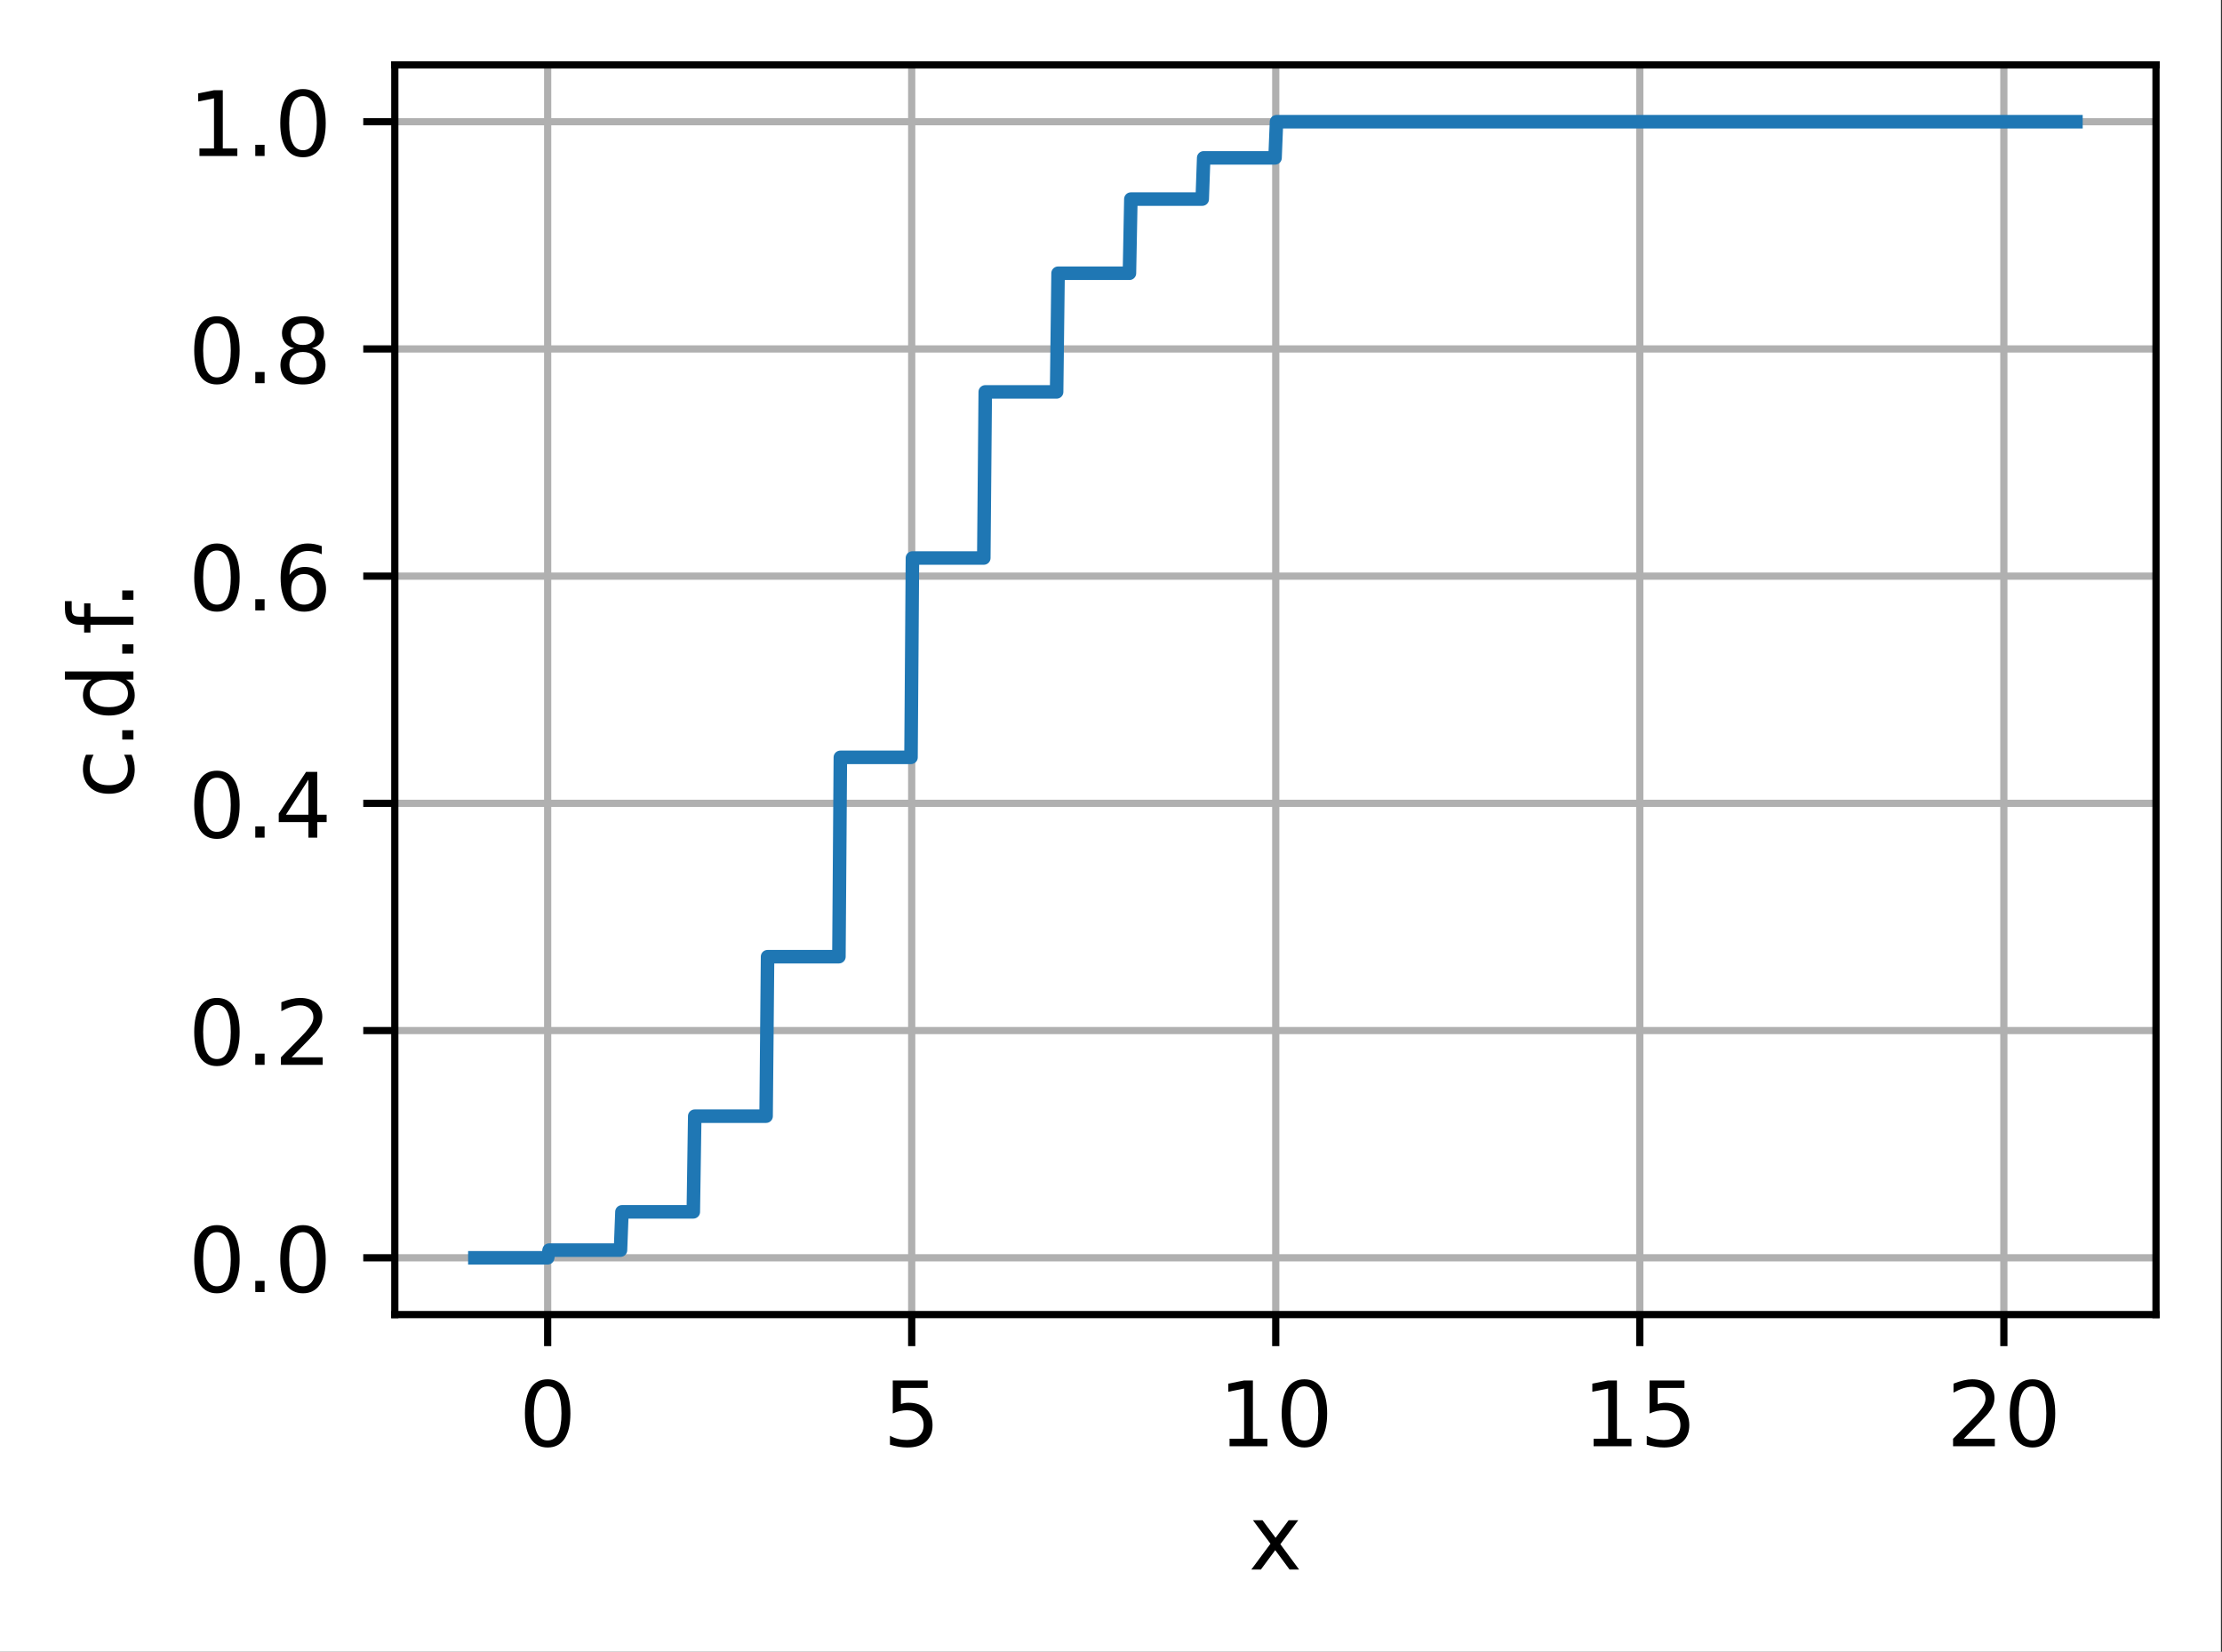 <?xml version="1.0" encoding="UTF-8"?>
<svg xmlns="http://www.w3.org/2000/svg" xmlns:xlink="http://www.w3.org/1999/xlink" width="308pt" height="229pt" viewBox="0 0 308 229" version="1.1">
<rect x="0" y="0" width="308" height="229" fill="#333333" stroke="none"/>
<defs>
<clipPath id="clip1">
  <path d="M 75 9 L 77 9 L 77 182.25 L 75 182.25 Z M 75 9 "/>
</clipPath>
<clipPath id="clip2">
  <path d="M 125 9 L 128 9 L 128 182.25 L 125 182.25 Z M 125 9 "/>
</clipPath>
<clipPath id="clip3">
  <path d="M 176 9 L 178 9 L 178 182.25 L 176 182.25 Z M 176 9 "/>
</clipPath>
<clipPath id="clip4">
  <path d="M 226 9 L 229 9 L 229 182.25 L 226 182.25 Z M 226 9 "/>
</clipPath>
<clipPath id="clip5">
  <path d="M 277 9 L 279 9 L 279 182.25 L 277 182.25 Z M 277 9 "/>
</clipPath>
<clipPath id="clip6">
  <path d="M 54.727 173 L 298.852 173 L 298.852 176 L 54.727 176 Z M 54.727 173 "/>
</clipPath>
<clipPath id="clip7">
  <path d="M 54.727 142 L 298.852 142 L 298.852 144 L 54.727 144 Z M 54.727 142 "/>
</clipPath>
<clipPath id="clip8">
  <path d="M 54.727 110 L 298.852 110 L 298.852 113 L 54.727 113 Z M 54.727 110 "/>
</clipPath>
<clipPath id="clip9">
  <path d="M 54.727 79 L 298.852 79 L 298.852 81 L 54.727 81 Z M 54.727 79 "/>
</clipPath>
<clipPath id="clip10">
  <path d="M 54.727 47 L 298.852 47 L 298.852 50 L 54.727 50 Z M 54.727 47 "/>
</clipPath>
<clipPath id="clip11">
  <path d="M 54.727 16 L 298.852 16 L 298.852 18 L 54.727 18 Z M 54.727 16 "/>
</clipPath>
</defs>
<g id="surface1">
<path style=" stroke:none;fill-rule:nonzero;fill:rgb(100%,100%,100%);fill-opacity:1;" d="M 0 229.195 L 307.852 229.195 L 307.852 0 L 0 0 Z M 0 229.195 "/>
<path style=" stroke:none;fill-rule:nonzero;fill:rgb(100%,100%,100%);fill-opacity:1;" d="M 54.727 182.25 L 298.852 182.25 L 298.852 9 L 54.727 9 Z M 54.727 182.25 "/>
<g clip-path="url(#clip1)" clip-rule="nonzero">
<path style="fill:none;stroke-width:0.8;stroke-linecap:square;stroke-linejoin:round;stroke:rgb(69.02%,69.02%,69.02%);stroke-opacity:1;stroke-miterlimit:4;" d="M 60.731 145.8 L 60.731 7.2 " transform="matrix(1.25,0,0,1.25,0,0)"/>
</g>
<path style="fill:none;stroke-width:0.8;stroke-linecap:butt;stroke-linejoin:round;stroke:rgb(0%,0%,0%);stroke-opacity:1;stroke-miterlimit:4;" d="M -0.001 0 L -0.001 3.5 " transform="matrix(1.25,0,0,1.25,75.915,182.25)"/>
<path style=" stroke:none;fill-rule:nonzero;fill:rgb(0%,0%,0%);fill-opacity:1;" d="M 75.91 192.199 C 75.277 192.199 74.801 192.512 74.48 193.137 C 74.16 193.758 74 194.699 74 195.953 C 74 197.199 74.16 198.137 74.48 198.762 C 74.801 199.387 75.277 199.699 75.91 199.699 C 76.551 199.699 77.031 199.387 77.348 198.762 C 77.668 198.137 77.828 197.199 77.828 195.953 C 77.828 194.699 77.668 193.758 77.348 193.137 C 77.031 192.512 76.551 192.199 75.91 192.199 Z M 75.91 191.223 C 76.934 191.223 77.715 191.625 78.254 192.434 C 78.793 193.242 79.062 194.414 79.062 195.953 C 79.062 197.484 78.793 198.656 78.254 199.465 C 77.715 200.273 76.934 200.676 75.91 200.676 C 74.891 200.676 74.109 200.273 73.57 199.465 C 73.031 198.656 72.762 197.484 72.762 195.953 C 72.762 194.414 73.031 193.242 73.57 192.434 C 74.109 191.625 74.891 191.223 75.91 191.223 Z M 75.91 191.223 "/>
<g clip-path="url(#clip2)" clip-rule="nonzero">
<path style="fill:none;stroke-width:0.8;stroke-linecap:square;stroke-linejoin:round;stroke:rgb(69.02%,69.02%,69.02%);stroke-opacity:1;stroke-miterlimit:4;" d="M 101.1 145.8 L 101.1 7.2 " transform="matrix(1.25,0,0,1.25,0,0)"/>
</g>
<path style="fill:none;stroke-width:0.8;stroke-linecap:butt;stroke-linejoin:round;stroke:rgb(0%,0%,0%);stroke-opacity:1;stroke-miterlimit:4;" d="M -0.001 0 L -0.001 3.5 " transform="matrix(1.25,0,0,1.25,126.376,182.25)"/>
<path style=" stroke:none;fill-rule:nonzero;fill:rgb(0%,0%,0%);fill-opacity:1;" d="M 123.75 191.387 L 128.59 191.387 L 128.59 192.426 L 124.879 192.426 L 124.879 194.656 C 125.059 194.594 125.234 194.551 125.414 194.52 C 125.594 194.488 125.773 194.477 125.953 194.477 C 126.969 194.477 127.773 194.754 128.367 195.312 C 128.965 195.867 129.262 196.621 129.262 197.574 C 129.262 198.555 128.957 199.316 128.344 199.863 C 127.734 200.406 126.875 200.676 125.762 200.676 C 125.379 200.676 124.992 200.645 124.594 200.578 C 124.199 200.512 123.789 200.414 123.363 200.285 L 123.363 199.047 C 123.73 199.246 124.109 199.395 124.5 199.492 C 124.891 199.59 125.305 199.637 125.738 199.637 C 126.441 199.637 127 199.453 127.41 199.082 C 127.82 198.711 128.027 198.211 128.027 197.574 C 128.027 196.941 127.82 196.438 127.41 196.07 C 127 195.699 126.441 195.512 125.738 195.512 C 125.41 195.512 125.078 195.547 124.75 195.621 C 124.426 195.695 124.09 195.809 123.75 195.965 Z M 123.75 191.387 "/>
<g clip-path="url(#clip3)" clip-rule="nonzero">
<path style="fill:none;stroke-width:0.8;stroke-linecap:square;stroke-linejoin:round;stroke:rgb(69.02%,69.02%,69.02%);stroke-opacity:1;stroke-miterlimit:4;" d="M 141.469 145.8 L 141.469 7.2 " transform="matrix(1.25,0,0,1.25,0,0)"/>
</g>
<path style="fill:none;stroke-width:0.8;stroke-linecap:butt;stroke-linejoin:round;stroke:rgb(0%,0%,0%);stroke-opacity:1;stroke-miterlimit:4;" d="M -0.001 0 L -0.001 3.5 " transform="matrix(1.25,0,0,1.25,176.838,182.25)"/>
<path style=" stroke:none;fill-rule:nonzero;fill:rgb(0%,0%,0%);fill-opacity:1;" d="M 170.434 199.461 L 172.449 199.461 L 172.449 192.508 L 170.258 192.949 L 170.258 191.824 L 172.438 191.387 L 173.668 191.387 L 173.668 199.461 L 175.684 199.461 L 175.684 200.5 L 170.434 200.5 Z M 170.434 199.461 "/>
<path style=" stroke:none;fill-rule:nonzero;fill:rgb(0%,0%,0%);fill-opacity:1;" d="M 180.809 192.199 C 180.176 192.199 179.699 192.512 179.379 193.137 C 179.059 193.758 178.898 194.699 178.898 195.953 C 178.898 197.199 179.059 198.137 179.379 198.762 C 179.699 199.387 180.176 199.699 180.809 199.699 C 181.449 199.699 181.93 199.387 182.246 198.762 C 182.566 198.137 182.727 197.199 182.727 195.953 C 182.727 194.699 182.566 193.758 182.246 193.137 C 181.93 192.512 181.449 192.199 180.809 192.199 Z M 180.809 191.223 C 181.832 191.223 182.613 191.625 183.152 192.434 C 183.691 193.242 183.961 194.414 183.961 195.953 C 183.961 197.484 183.691 198.656 183.152 199.465 C 182.613 200.273 181.832 200.676 180.809 200.676 C 179.789 200.676 179.008 200.273 178.469 199.465 C 177.93 198.656 177.66 197.484 177.66 195.953 C 177.66 194.414 177.93 193.242 178.469 192.434 C 179.008 191.625 179.789 191.223 180.809 191.223 Z M 180.809 191.223 "/>
<g clip-path="url(#clip4)" clip-rule="nonzero">
<path style="fill:none;stroke-width:0.8;stroke-linecap:square;stroke-linejoin:round;stroke:rgb(69.02%,69.02%,69.02%);stroke-opacity:1;stroke-miterlimit:4;" d="M 181.838 145.8 L 181.838 7.2 " transform="matrix(1.25,0,0,1.25,0,0)"/>
</g>
<path style="fill:none;stroke-width:0.8;stroke-linecap:butt;stroke-linejoin:round;stroke:rgb(0%,0%,0%);stroke-opacity:1;stroke-miterlimit:4;" d="M -0.001 0 L -0.001 3.5 " transform="matrix(1.25,0,0,1.25,227.299,182.25)"/>
<path style=" stroke:none;fill-rule:nonzero;fill:rgb(0%,0%,0%);fill-opacity:1;" d="M 220.895 199.461 L 222.91 199.461 L 222.91 192.508 L 220.719 192.949 L 220.719 191.824 L 222.898 191.387 L 224.129 191.387 L 224.129 199.461 L 226.145 199.461 L 226.145 200.5 L 220.895 200.5 Z M 220.895 199.461 "/>
<path style=" stroke:none;fill-rule:nonzero;fill:rgb(0%,0%,0%);fill-opacity:1;" d="M 228.648 191.387 L 233.488 191.387 L 233.488 192.426 L 229.777 192.426 L 229.777 194.656 C 229.957 194.594 230.133 194.551 230.312 194.52 C 230.492 194.488 230.672 194.477 230.852 194.477 C 231.867 194.477 232.672 194.754 233.266 195.312 C 233.863 195.867 234.16 196.621 234.16 197.574 C 234.16 198.555 233.855 199.316 233.242 199.863 C 232.633 200.406 231.773 200.676 230.66 200.676 C 230.277 200.676 229.891 200.645 229.492 200.578 C 229.098 200.512 228.688 200.414 228.262 200.285 L 228.262 199.047 C 228.629 199.246 229.008 199.395 229.398 199.492 C 229.789 199.59 230.203 199.637 230.637 199.637 C 231.34 199.637 231.898 199.453 232.309 199.082 C 232.719 198.711 232.926 198.211 232.926 197.574 C 232.926 196.941 232.719 196.438 232.309 196.07 C 231.898 195.699 231.34 195.512 230.637 195.512 C 230.309 195.512 229.977 195.547 229.648 195.621 C 229.324 195.695 228.988 195.809 228.648 195.965 Z M 228.648 191.387 "/>
<g clip-path="url(#clip5)" clip-rule="nonzero">
<path style="fill:none;stroke-width:0.8;stroke-linecap:square;stroke-linejoin:round;stroke:rgb(69.02%,69.02%,69.02%);stroke-opacity:1;stroke-miterlimit:4;" d="M 222.209 145.8 L 222.209 7.2 " transform="matrix(1.25,0,0,1.25,0,0)"/>
</g>
<path style="fill:none;stroke-width:0.8;stroke-linecap:butt;stroke-linejoin:round;stroke:rgb(0%,0%,0%);stroke-opacity:1;stroke-miterlimit:4;" d="M 0.002 0 L 0.002 3.5 " transform="matrix(1.25,0,0,1.25,277.76,182.25)"/>
<path style=" stroke:none;fill-rule:nonzero;fill:rgb(0%,0%,0%);fill-opacity:1;" d="M 272.207 199.461 L 276.508 199.461 L 276.508 200.5 L 270.723 200.5 L 270.723 199.461 C 271.191 198.977 271.828 198.328 272.637 197.512 C 273.445 196.695 273.953 196.168 274.16 195.934 C 274.555 195.488 274.828 195.113 274.984 194.809 C 275.141 194.5 275.223 194.199 275.223 193.902 C 275.223 193.418 275.051 193.023 274.711 192.719 C 274.371 192.41 273.93 192.258 273.383 192.258 C 272.996 192.258 272.59 192.324 272.16 192.461 C 271.73 192.594 271.273 192.797 270.785 193.07 L 270.785 191.824 C 271.281 191.625 271.742 191.477 272.176 191.375 C 272.605 191.273 273 191.223 273.359 191.223 C 274.305 191.223 275.055 191.457 275.617 191.93 C 276.18 192.402 276.461 193.031 276.461 193.82 C 276.461 194.195 276.391 194.551 276.25 194.887 C 276.109 195.223 275.855 195.617 275.484 196.074 C 275.383 196.191 275.059 196.531 274.512 197.098 C 273.969 197.66 273.199 198.449 272.207 199.461 Z M 272.207 199.461 "/>
<path style=" stroke:none;fill-rule:nonzero;fill:rgb(0%,0%,0%);fill-opacity:1;" d="M 281.73 192.199 C 281.098 192.199 280.621 192.512 280.301 193.137 C 279.98 193.758 279.82 194.699 279.82 195.953 C 279.82 197.199 279.98 198.137 280.301 198.762 C 280.621 199.387 281.098 199.699 281.73 199.699 C 282.371 199.699 282.852 199.387 283.168 198.762 C 283.488 198.137 283.648 197.199 283.648 195.953 C 283.648 194.699 283.488 193.758 283.168 193.137 C 282.852 192.512 282.371 192.199 281.73 192.199 Z M 281.73 191.223 C 282.754 191.223 283.535 191.625 284.074 192.434 C 284.613 193.242 284.883 194.414 284.883 195.953 C 284.883 197.484 284.613 198.656 284.074 199.465 C 283.535 200.273 282.754 200.676 281.73 200.676 C 280.711 200.676 279.93 200.273 279.391 199.465 C 278.852 198.656 278.582 197.484 278.582 195.953 C 278.582 194.414 278.852 193.242 279.391 192.434 C 279.93 191.625 280.711 191.223 281.73 191.223 Z M 281.73 191.223 "/>
<path style=" stroke:none;fill-rule:nonzero;fill:rgb(0%,0%,0%);fill-opacity:1;" d="M 179.953 210.762 L 177.477 214.086 L 180.078 217.598 L 178.754 217.598 L 176.766 214.91 L 174.773 217.598 L 173.449 217.598 L 176.105 214.02 L 173.676 210.762 L 175 210.762 L 176.812 213.195 L 178.625 210.762 Z M 179.953 210.762 "/>
<g clip-path="url(#clip6)" clip-rule="nonzero">
<path style="fill:none;stroke-width:0.8;stroke-linecap:square;stroke-linejoin:round;stroke:rgb(69.02%,69.02%,69.02%);stroke-opacity:1;stroke-miterlimit:4;" d="M 43.781 139.5 L 239.081 139.5 " transform="matrix(1.25,0,0,1.25,0,0)"/>
</g>
<path style="fill:none;stroke-width:0.8;stroke-linecap:butt;stroke-linejoin:round;stroke:rgb(0%,0%,0%);stroke-opacity:1;stroke-miterlimit:4;" d="M 0 0 L -3.5 0 " transform="matrix(1.25,0,0,1.25,54.727,174.375)"/>
<path style=" stroke:none;fill-rule:nonzero;fill:rgb(0%,0%,0%);fill-opacity:1;" d="M 30.07 170.824 C 29.438 170.824 28.961 171.137 28.641 171.762 C 28.32 172.383 28.16 173.324 28.16 174.578 C 28.16 175.824 28.32 176.762 28.641 177.387 C 28.961 178.012 29.438 178.324 30.07 178.324 C 30.711 178.324 31.188 178.012 31.508 177.387 C 31.828 176.762 31.988 175.824 31.988 174.578 C 31.988 173.324 31.828 172.383 31.508 171.762 C 31.188 171.137 30.711 170.824 30.07 170.824 Z M 30.07 169.848 C 31.094 169.848 31.875 170.25 32.414 171.059 C 32.953 171.867 33.219 173.039 33.219 174.578 C 33.219 176.109 32.953 177.281 32.414 178.09 C 31.875 178.898 31.094 179.301 30.07 179.301 C 29.051 179.301 28.27 178.898 27.73 178.09 C 27.191 177.281 26.922 176.109 26.922 174.578 C 26.922 173.039 27.191 171.867 27.73 171.059 C 28.27 170.25 29.051 169.848 30.07 169.848 Z M 30.07 169.848 "/>
<path style=" stroke:none;fill-rule:nonzero;fill:rgb(0%,0%,0%);fill-opacity:1;" d="M 35.387 177.574 L 36.676 177.574 L 36.676 179.125 L 35.387 179.125 Z M 35.387 177.574 "/>
<path style=" stroke:none;fill-rule:nonzero;fill:rgb(0%,0%,0%);fill-opacity:1;" d="M 41.996 170.824 C 41.363 170.824 40.887 171.137 40.566 171.762 C 40.246 172.383 40.086 173.324 40.086 174.578 C 40.086 175.824 40.246 176.762 40.566 177.387 C 40.887 178.012 41.363 178.324 41.996 178.324 C 42.637 178.324 43.113 178.012 43.434 177.387 C 43.754 176.762 43.914 175.824 43.914 174.578 C 43.914 173.324 43.754 172.383 43.434 171.762 C 43.113 171.137 42.637 170.824 41.996 170.824 Z M 41.996 169.848 C 43.02 169.848 43.801 170.25 44.34 171.059 C 44.879 171.867 45.148 173.039 45.148 174.578 C 45.148 176.109 44.879 177.281 44.34 178.09 C 43.801 178.898 43.02 179.301 41.996 179.301 C 40.977 179.301 40.195 178.898 39.656 178.09 C 39.117 177.281 38.848 176.109 38.848 174.578 C 38.848 173.039 39.117 171.867 39.656 171.059 C 40.195 170.25 40.977 169.848 41.996 169.848 Z M 41.996 169.848 "/>
<g clip-path="url(#clip7)" clip-rule="nonzero">
<path style="fill:none;stroke-width:0.8;stroke-linecap:square;stroke-linejoin:round;stroke:rgb(69.02%,69.02%,69.02%);stroke-opacity:1;stroke-miterlimit:4;" d="M 43.781 114.3 L 239.081 114.3 " transform="matrix(1.25,0,0,1.25,0,0)"/>
</g>
<path style="fill:none;stroke-width:0.8;stroke-linecap:butt;stroke-linejoin:round;stroke:rgb(0%,0%,0%);stroke-opacity:1;stroke-miterlimit:4;" d="M 0 0 L -3.5 0 " transform="matrix(1.25,0,0,1.25,54.727,142.875)"/>
<path style=" stroke:none;fill-rule:nonzero;fill:rgb(0%,0%,0%);fill-opacity:1;" d="M 30.07 139.324 C 29.438 139.324 28.961 139.637 28.641 140.262 C 28.32 140.883 28.16 141.824 28.16 143.078 C 28.16 144.324 28.32 145.262 28.641 145.887 C 28.961 146.512 29.438 146.824 30.07 146.824 C 30.711 146.824 31.188 146.512 31.508 145.887 C 31.828 145.262 31.988 144.324 31.988 143.078 C 31.988 141.824 31.828 140.883 31.508 140.262 C 31.188 139.637 30.711 139.324 30.07 139.324 Z M 30.07 138.348 C 31.094 138.348 31.875 138.75 32.414 139.559 C 32.953 140.367 33.219 141.539 33.219 143.078 C 33.219 144.609 32.953 145.781 32.414 146.59 C 31.875 147.398 31.094 147.801 30.07 147.801 C 29.051 147.801 28.27 147.398 27.73 146.59 C 27.191 145.781 26.922 144.609 26.922 143.078 C 26.922 141.539 27.191 140.367 27.73 139.559 C 28.27 138.75 29.051 138.348 30.07 138.348 Z M 30.07 138.348 "/>
<path style=" stroke:none;fill-rule:nonzero;fill:rgb(0%,0%,0%);fill-opacity:1;" d="M 35.387 146.074 L 36.676 146.074 L 36.676 147.625 L 35.387 147.625 Z M 35.387 146.074 "/>
<path style=" stroke:none;fill-rule:nonzero;fill:rgb(0%,0%,0%);fill-opacity:1;" d="M 40.422 146.586 L 44.727 146.586 L 44.727 147.625 L 38.941 147.625 L 38.941 146.586 C 39.406 146.102 40.043 145.453 40.852 144.637 C 41.66 143.82 42.168 143.293 42.375 143.059 C 42.77 142.613 43.047 142.238 43.203 141.934 C 43.359 141.625 43.438 141.324 43.438 141.027 C 43.438 140.543 43.27 140.148 42.93 139.844 C 42.59 139.535 42.145 139.383 41.602 139.383 C 41.215 139.383 40.805 139.449 40.375 139.586 C 39.945 139.719 39.488 139.922 39 140.195 L 39 138.949 C 39.496 138.75 39.961 138.602 40.391 138.5 C 40.824 138.398 41.219 138.348 41.578 138.348 C 42.52 138.348 43.273 138.582 43.836 139.055 C 44.395 139.527 44.676 140.156 44.676 140.945 C 44.676 141.32 44.605 141.676 44.465 142.012 C 44.324 142.348 44.07 142.742 43.699 143.199 C 43.598 143.316 43.273 143.656 42.73 144.223 C 42.184 144.785 41.414 145.574 40.422 146.586 Z M 40.422 146.586 "/>
<g clip-path="url(#clip8)" clip-rule="nonzero">
<path style="fill:none;stroke-width:0.8;stroke-linecap:square;stroke-linejoin:round;stroke:rgb(69.02%,69.02%,69.02%);stroke-opacity:1;stroke-miterlimit:4;" d="M 43.781 89.1 L 239.081 89.1 " transform="matrix(1.25,0,0,1.25,0,0)"/>
</g>
<path style="fill:none;stroke-width:0.8;stroke-linecap:butt;stroke-linejoin:round;stroke:rgb(0%,0%,0%);stroke-opacity:1;stroke-miterlimit:4;" d="M 0 0 L -3.5 0 " transform="matrix(1.25,0,0,1.25,54.727,111.375)"/>
<path style=" stroke:none;fill-rule:nonzero;fill:rgb(0%,0%,0%);fill-opacity:1;" d="M 30.07 107.824 C 29.438 107.824 28.961 108.137 28.641 108.762 C 28.32 109.383 28.16 110.324 28.16 111.578 C 28.16 112.824 28.32 113.762 28.641 114.387 C 28.961 115.012 29.438 115.324 30.07 115.324 C 30.711 115.324 31.188 115.012 31.508 114.387 C 31.828 113.762 31.988 112.824 31.988 111.578 C 31.988 110.324 31.828 109.383 31.508 108.762 C 31.188 108.137 30.711 107.824 30.07 107.824 Z M 30.07 106.848 C 31.094 106.848 31.875 107.25 32.414 108.059 C 32.953 108.867 33.219 110.039 33.219 111.578 C 33.219 113.109 32.953 114.281 32.414 115.09 C 31.875 115.898 31.094 116.301 30.07 116.301 C 29.051 116.301 28.27 115.898 27.73 115.09 C 27.191 114.281 26.922 113.109 26.922 111.578 C 26.922 110.039 27.191 108.867 27.73 108.059 C 28.27 107.25 29.051 106.848 30.07 106.848 Z M 30.07 106.848 "/>
<path style=" stroke:none;fill-rule:nonzero;fill:rgb(0%,0%,0%);fill-opacity:1;" d="M 35.387 114.574 L 36.676 114.574 L 36.676 116.125 L 35.387 116.125 Z M 35.387 114.574 "/>
<path style=" stroke:none;fill-rule:nonzero;fill:rgb(0%,0%,0%);fill-opacity:1;" d="M 42.75 108.086 L 39.637 112.949 L 42.75 112.949 Z M 42.426 107.012 L 43.977 107.012 L 43.977 112.949 L 45.277 112.949 L 45.277 113.977 L 43.977 113.977 L 43.977 116.125 L 42.75 116.125 L 42.75 113.977 L 38.637 113.977 L 38.637 112.785 Z M 42.426 107.012 "/>
<g clip-path="url(#clip9)" clip-rule="nonzero">
<path style="fill:none;stroke-width:0.8;stroke-linecap:square;stroke-linejoin:round;stroke:rgb(69.02%,69.02%,69.02%);stroke-opacity:1;stroke-miterlimit:4;" d="M 43.781 63.9 L 239.081 63.9 " transform="matrix(1.25,0,0,1.25,0,0)"/>
</g>
<path style="fill:none;stroke-width:0.8;stroke-linecap:butt;stroke-linejoin:round;stroke:rgb(0%,0%,0%);stroke-opacity:1;stroke-miterlimit:4;" d="M 0 0 L -3.5 0 " transform="matrix(1.25,0,0,1.25,54.727,79.875)"/>
<path style=" stroke:none;fill-rule:nonzero;fill:rgb(0%,0%,0%);fill-opacity:1;" d="M 30.07 76.324 C 29.438 76.324 28.961 76.637 28.641 77.262 C 28.32 77.883 28.16 78.824 28.16 80.078 C 28.16 81.324 28.32 82.262 28.641 82.887 C 28.961 83.512 29.438 83.824 30.07 83.824 C 30.711 83.824 31.188 83.512 31.508 82.887 C 31.828 82.262 31.988 81.324 31.988 80.078 C 31.988 78.824 31.828 77.883 31.508 77.262 C 31.188 76.637 30.711 76.324 30.07 76.324 Z M 30.07 75.348 C 31.094 75.348 31.875 75.75 32.414 76.559 C 32.953 77.367 33.219 78.539 33.219 80.078 C 33.219 81.609 32.953 82.781 32.414 83.59 C 31.875 84.398 31.094 84.801 30.07 84.801 C 29.051 84.801 28.27 84.398 27.73 83.59 C 27.191 82.781 26.922 81.609 26.922 80.078 C 26.922 78.539 27.191 77.367 27.73 76.559 C 28.27 75.75 29.051 75.348 30.07 75.348 Z M 30.07 75.348 "/>
<path style=" stroke:none;fill-rule:nonzero;fill:rgb(0%,0%,0%);fill-opacity:1;" d="M 35.387 83.074 L 36.676 83.074 L 36.676 84.625 L 35.387 84.625 Z M 35.387 83.074 "/>
<path style=" stroke:none;fill-rule:nonzero;fill:rgb(0%,0%,0%);fill-opacity:1;" d="M 42.152 79.578 C 41.598 79.578 41.16 79.766 40.836 80.145 C 40.512 80.523 40.352 81.043 40.352 81.699 C 40.352 82.355 40.512 82.875 40.836 83.254 C 41.16 83.637 41.598 83.824 42.152 83.824 C 42.703 83.824 43.141 83.637 43.465 83.254 C 43.789 82.875 43.949 82.355 43.949 81.699 C 43.949 81.043 43.789 80.523 43.465 80.145 C 43.141 79.766 42.703 79.578 42.152 79.578 Z M 44.598 75.711 L 44.598 76.836 C 44.289 76.688 43.977 76.578 43.66 76.5 C 43.344 76.422 43.031 76.383 42.723 76.383 C 41.91 76.383 41.289 76.66 40.859 77.207 C 40.43 77.758 40.184 78.586 40.125 79.699 C 40.363 79.344 40.664 79.074 41.027 78.883 C 41.391 78.695 41.789 78.602 42.223 78.602 C 43.137 78.602 43.863 78.879 44.395 79.434 C 44.926 79.988 45.191 80.746 45.191 81.699 C 45.191 82.637 44.914 83.387 44.359 83.953 C 43.805 84.52 43.07 84.801 42.152 84.801 C 41.098 84.801 40.289 84.398 39.734 83.59 C 39.176 82.781 38.898 81.609 38.898 80.078 C 38.898 78.637 39.238 77.488 39.922 76.633 C 40.605 75.773 41.523 75.348 42.676 75.348 C 42.984 75.348 43.297 75.379 43.613 75.438 C 43.926 75.5 44.254 75.59 44.598 75.711 Z M 44.598 75.711 "/>
<g clip-path="url(#clip10)" clip-rule="nonzero">
<path style="fill:none;stroke-width:0.8;stroke-linecap:square;stroke-linejoin:round;stroke:rgb(69.02%,69.02%,69.02%);stroke-opacity:1;stroke-miterlimit:4;" d="M 43.781 38.7 L 239.081 38.7 " transform="matrix(1.25,0,0,1.25,0,0)"/>
</g>
<path style="fill:none;stroke-width:0.8;stroke-linecap:butt;stroke-linejoin:round;stroke:rgb(0%,0%,0%);stroke-opacity:1;stroke-miterlimit:4;" d="M 0 0 L -3.5 0 " transform="matrix(1.25,0,0,1.25,54.727,48.375)"/>
<path style=" stroke:none;fill-rule:nonzero;fill:rgb(0%,0%,0%);fill-opacity:1;" d="M 30.07 44.824 C 29.438 44.824 28.961 45.137 28.641 45.762 C 28.32 46.383 28.16 47.324 28.16 48.578 C 28.16 49.824 28.32 50.762 28.641 51.387 C 28.961 52.012 29.438 52.324 30.07 52.324 C 30.711 52.324 31.188 52.012 31.508 51.387 C 31.828 50.762 31.988 49.824 31.988 48.578 C 31.988 47.324 31.828 46.383 31.508 45.762 C 31.188 45.137 30.711 44.824 30.07 44.824 Z M 30.07 43.848 C 31.094 43.848 31.875 44.25 32.414 45.059 C 32.953 45.867 33.219 47.039 33.219 48.578 C 33.219 50.109 32.953 51.281 32.414 52.09 C 31.875 52.898 31.094 53.301 30.07 53.301 C 29.051 53.301 28.27 52.898 27.73 52.09 C 27.191 51.281 26.922 50.109 26.922 48.578 C 26.922 47.039 27.191 45.867 27.73 45.059 C 28.27 44.25 29.051 43.848 30.07 43.848 Z M 30.07 43.848 "/>
<path style=" stroke:none;fill-rule:nonzero;fill:rgb(0%,0%,0%);fill-opacity:1;" d="M 35.387 51.574 L 36.676 51.574 L 36.676 53.125 L 35.387 53.125 Z M 35.387 51.574 "/>
<path style=" stroke:none;fill-rule:nonzero;fill:rgb(0%,0%,0%);fill-opacity:1;" d="M 41.996 48.797 C 41.41 48.797 40.949 48.953 40.613 49.266 C 40.277 49.582 40.113 50.012 40.113 50.559 C 40.113 51.109 40.277 51.539 40.613 51.855 C 40.949 52.168 41.41 52.324 41.996 52.324 C 42.582 52.324 43.043 52.168 43.383 51.852 C 43.719 51.535 43.891 51.105 43.891 50.559 C 43.891 50.012 43.723 49.582 43.387 49.266 C 43.051 48.953 42.586 48.797 41.996 48.797 Z M 40.766 48.273 C 40.234 48.141 39.824 47.895 39.527 47.535 C 39.234 47.172 39.086 46.73 39.086 46.207 C 39.086 45.48 39.344 44.906 39.863 44.48 C 40.383 44.059 41.094 43.848 41.996 43.848 C 42.902 43.848 43.617 44.059 44.133 44.48 C 44.648 44.906 44.91 45.48 44.91 46.207 C 44.91 46.73 44.762 47.172 44.465 47.535 C 44.172 47.895 43.762 48.141 43.238 48.273 C 43.832 48.41 44.293 48.68 44.625 49.086 C 44.957 49.488 45.121 49.98 45.121 50.559 C 45.121 51.445 44.852 52.121 44.312 52.594 C 43.773 53.066 43 53.301 41.996 53.301 C 40.992 53.301 40.219 53.066 39.68 52.594 C 39.141 52.121 38.871 51.445 38.871 50.559 C 38.871 49.98 39.039 49.488 39.371 49.086 C 39.707 48.68 40.172 48.41 40.766 48.273 Z M 40.312 46.324 C 40.312 46.797 40.461 47.164 40.754 47.43 C 41.051 47.691 41.465 47.824 41.996 47.824 C 42.527 47.824 42.941 47.691 43.238 47.43 C 43.539 47.164 43.688 46.797 43.688 46.324 C 43.688 45.852 43.539 45.484 43.238 45.219 C 42.941 44.957 42.527 44.824 41.996 44.824 C 41.465 44.824 41.051 44.957 40.754 45.219 C 40.461 45.484 40.312 45.852 40.312 46.324 Z M 40.312 46.324 "/>
<g clip-path="url(#clip11)" clip-rule="nonzero">
<path style="fill:none;stroke-width:0.8;stroke-linecap:square;stroke-linejoin:round;stroke:rgb(69.02%,69.02%,69.02%);stroke-opacity:1;stroke-miterlimit:4;" d="M 43.781 13.5 L 239.081 13.5 " transform="matrix(1.25,0,0,1.25,0,0)"/>
</g>
<path style="fill:none;stroke-width:0.8;stroke-linecap:butt;stroke-linejoin:round;stroke:rgb(0%,0%,0%);stroke-opacity:1;stroke-miterlimit:4;" d="M 0 0 L -3.5 0 " transform="matrix(1.25,0,0,1.25,54.727,16.875)"/>
<path style=" stroke:none;fill-rule:nonzero;fill:rgb(0%,0%,0%);fill-opacity:1;" d="M 27.648 20.586 L 29.664 20.586 L 29.664 13.633 L 27.469 14.074 L 27.469 12.949 L 29.648 12.512 L 30.883 12.512 L 30.883 20.586 L 32.898 20.586 L 32.898 21.625 L 27.648 21.625 Z M 27.648 20.586 "/>
<path style=" stroke:none;fill-rule:nonzero;fill:rgb(0%,0%,0%);fill-opacity:1;" d="M 35.387 20.074 L 36.676 20.074 L 36.676 21.625 L 35.387 21.625 Z M 35.387 20.074 "/>
<path style=" stroke:none;fill-rule:nonzero;fill:rgb(0%,0%,0%);fill-opacity:1;" d="M 41.996 13.324 C 41.363 13.324 40.887 13.637 40.566 14.262 C 40.246 14.883 40.086 15.824 40.086 17.078 C 40.086 18.324 40.246 19.262 40.566 19.887 C 40.887 20.512 41.363 20.824 41.996 20.824 C 42.637 20.824 43.113 20.512 43.434 19.887 C 43.754 19.262 43.914 18.324 43.914 17.078 C 43.914 15.824 43.754 14.883 43.434 14.262 C 43.113 13.637 42.637 13.324 41.996 13.324 Z M 41.996 12.348 C 43.02 12.348 43.801 12.75 44.34 13.559 C 44.879 14.367 45.148 15.539 45.148 17.078 C 45.148 18.609 44.879 19.781 44.34 20.59 C 43.801 21.398 43.02 21.801 41.996 21.801 C 40.977 21.801 40.195 21.398 39.656 20.59 C 39.117 19.781 38.848 18.609 38.848 17.078 C 38.848 15.539 39.117 14.367 39.656 13.559 C 40.195 12.75 40.977 12.348 41.996 12.348 Z M 41.996 12.348 "/>
<path style=" stroke:none;fill-rule:nonzero;fill:rgb(0%,0%,0%);fill-opacity:1;" d="M 11.922 104.637 L 12.973 104.637 C 12.797 104.957 12.668 105.273 12.578 105.594 C 12.492 105.91 12.449 106.234 12.449 106.559 C 12.449 107.289 12.68 107.855 13.141 108.258 C 13.602 108.66 14.25 108.863 15.086 108.863 C 15.922 108.863 16.57 108.66 17.031 108.258 C 17.492 107.855 17.723 107.289 17.723 106.559 C 17.723 106.234 17.68 105.91 17.59 105.594 C 17.504 105.273 17.371 104.957 17.195 104.637 L 18.234 104.637 C 18.383 104.953 18.492 105.277 18.562 105.613 C 18.637 105.945 18.676 106.305 18.676 106.684 C 18.676 107.711 18.352 108.531 17.703 109.137 C 17.059 109.742 16.184 110.047 15.086 110.047 C 13.973 110.047 13.094 109.738 12.457 109.129 C 11.816 108.516 11.496 107.676 11.496 106.609 C 11.496 106.262 11.535 105.926 11.605 105.598 C 11.676 105.266 11.781 104.949 11.922 104.637 Z M 11.922 104.637 "/>
<path style=" stroke:none;fill-rule:nonzero;fill:rgb(0%,0%,0%);fill-opacity:1;" d="M 16.945 102.527 L 16.945 101.238 L 18.496 101.238 L 18.496 102.527 Z M 16.945 102.527 "/>
<path style=" stroke:none;fill-rule:nonzero;fill:rgb(0%,0%,0%);fill-opacity:1;" d="M 12.699 94.215 L 9 94.215 L 9 93.09 L 18.496 93.09 L 18.496 94.215 L 17.473 94.215 C 17.879 94.449 18.18 94.746 18.379 95.109 C 18.578 95.469 18.676 95.898 18.676 96.406 C 18.676 97.23 18.348 97.902 17.688 98.422 C 17.027 98.941 16.16 99.199 15.086 99.199 C 14.012 99.199 13.145 98.941 12.484 98.422 C 11.828 97.902 11.496 97.23 11.496 96.406 C 11.496 95.898 11.598 95.469 11.793 95.109 C 11.992 94.746 12.293 94.449 12.699 94.215 Z M 15.086 98.039 C 15.91 98.039 16.559 97.871 17.027 97.531 C 17.5 97.191 17.734 96.723 17.734 96.129 C 17.734 95.535 17.5 95.07 17.027 94.727 C 16.559 94.387 15.91 94.215 15.086 94.215 C 14.262 94.215 13.613 94.387 13.141 94.727 C 12.672 95.07 12.438 95.535 12.438 96.129 C 12.438 96.723 12.672 97.191 13.141 97.531 C 13.613 97.871 14.262 98.039 15.086 98.039 Z M 15.086 98.039 "/>
<path style=" stroke:none;fill-rule:nonzero;fill:rgb(0%,0%,0%);fill-opacity:1;" d="M 16.945 90.617 L 16.945 89.328 L 18.496 89.328 L 18.496 90.617 Z M 16.945 90.617 "/>
<path style=" stroke:none;fill-rule:nonzero;fill:rgb(0%,0%,0%);fill-opacity:1;" d="M 9 83.344 L 9.934 83.344 L 9.934 84.418 C 9.934 84.82 10.016 85.098 10.18 85.258 C 10.344 85.414 10.637 85.492 11.059 85.492 L 11.66 85.492 L 11.66 83.641 L 12.535 83.641 L 12.535 85.492 L 18.496 85.492 L 18.496 86.621 L 12.535 86.621 L 12.535 87.695 L 11.66 87.695 L 11.66 86.621 L 11.184 86.621 C 10.426 86.621 9.871 86.441 9.523 86.09 C 9.176 85.734 9 85.172 9 84.406 Z M 9 83.344 "/>
<path style=" stroke:none;fill-rule:nonzero;fill:rgb(0%,0%,0%);fill-opacity:1;" d="M 16.945 83.152 L 16.945 81.863 L 18.496 81.863 L 18.496 83.152 Z M 16.945 83.152 "/>
<path style="fill:none;stroke-width:1.5;stroke-linecap:square;stroke-linejoin:round;stroke:rgb(12.157%,46.667%,70.588%);stroke-opacity:1;stroke-miterlimit:4;" d="M 52.659 139.5 L 60.731 139.5 L 60.894 138.65 L 68.806 138.65 L 68.969 134.406 L 76.881 134.406 L 77.041 123.794 L 84.953 123.794 L 85.116 106.106 L 93.028 106.106 L 93.188 83.997 L 101.022 83.997 L 101.181 61.888 L 109.094 61.888 L 109.256 43.466 L 117.169 43.466 L 117.331 30.306 L 125.244 30.306 L 125.403 22.081 L 133.316 22.081 L 133.478 17.509 L 141.391 17.509 L 141.553 13.5 L 230.203 13.5 " transform="matrix(1.25,0,0,1.25,0,0)"/>
<path style="fill:none;stroke-width:0.8;stroke-linecap:square;stroke-linejoin:miter;stroke:rgb(0%,0%,0%);stroke-opacity:1;stroke-miterlimit:4;" d="M 43.781 145.8 L 43.781 7.2 " transform="matrix(1.25,0,0,1.25,0,0)"/>
<path style="fill:none;stroke-width:0.8;stroke-linecap:square;stroke-linejoin:miter;stroke:rgb(0%,0%,0%);stroke-opacity:1;stroke-miterlimit:4;" d="M 239.081 145.8 L 239.081 7.2 " transform="matrix(1.25,0,0,1.25,0,0)"/>
<path style="fill:none;stroke-width:0.8;stroke-linecap:square;stroke-linejoin:miter;stroke:rgb(0%,0%,0%);stroke-opacity:1;stroke-miterlimit:4;" d="M 43.781 145.8 L 239.081 145.8 " transform="matrix(1.25,0,0,1.25,0,0)"/>
<path style="fill:none;stroke-width:0.8;stroke-linecap:square;stroke-linejoin:miter;stroke:rgb(0%,0%,0%);stroke-opacity:1;stroke-miterlimit:4;" d="M 43.781 7.2 L 239.081 7.2 " transform="matrix(1.25,0,0,1.25,0,0)"/>
</g>
</svg>
